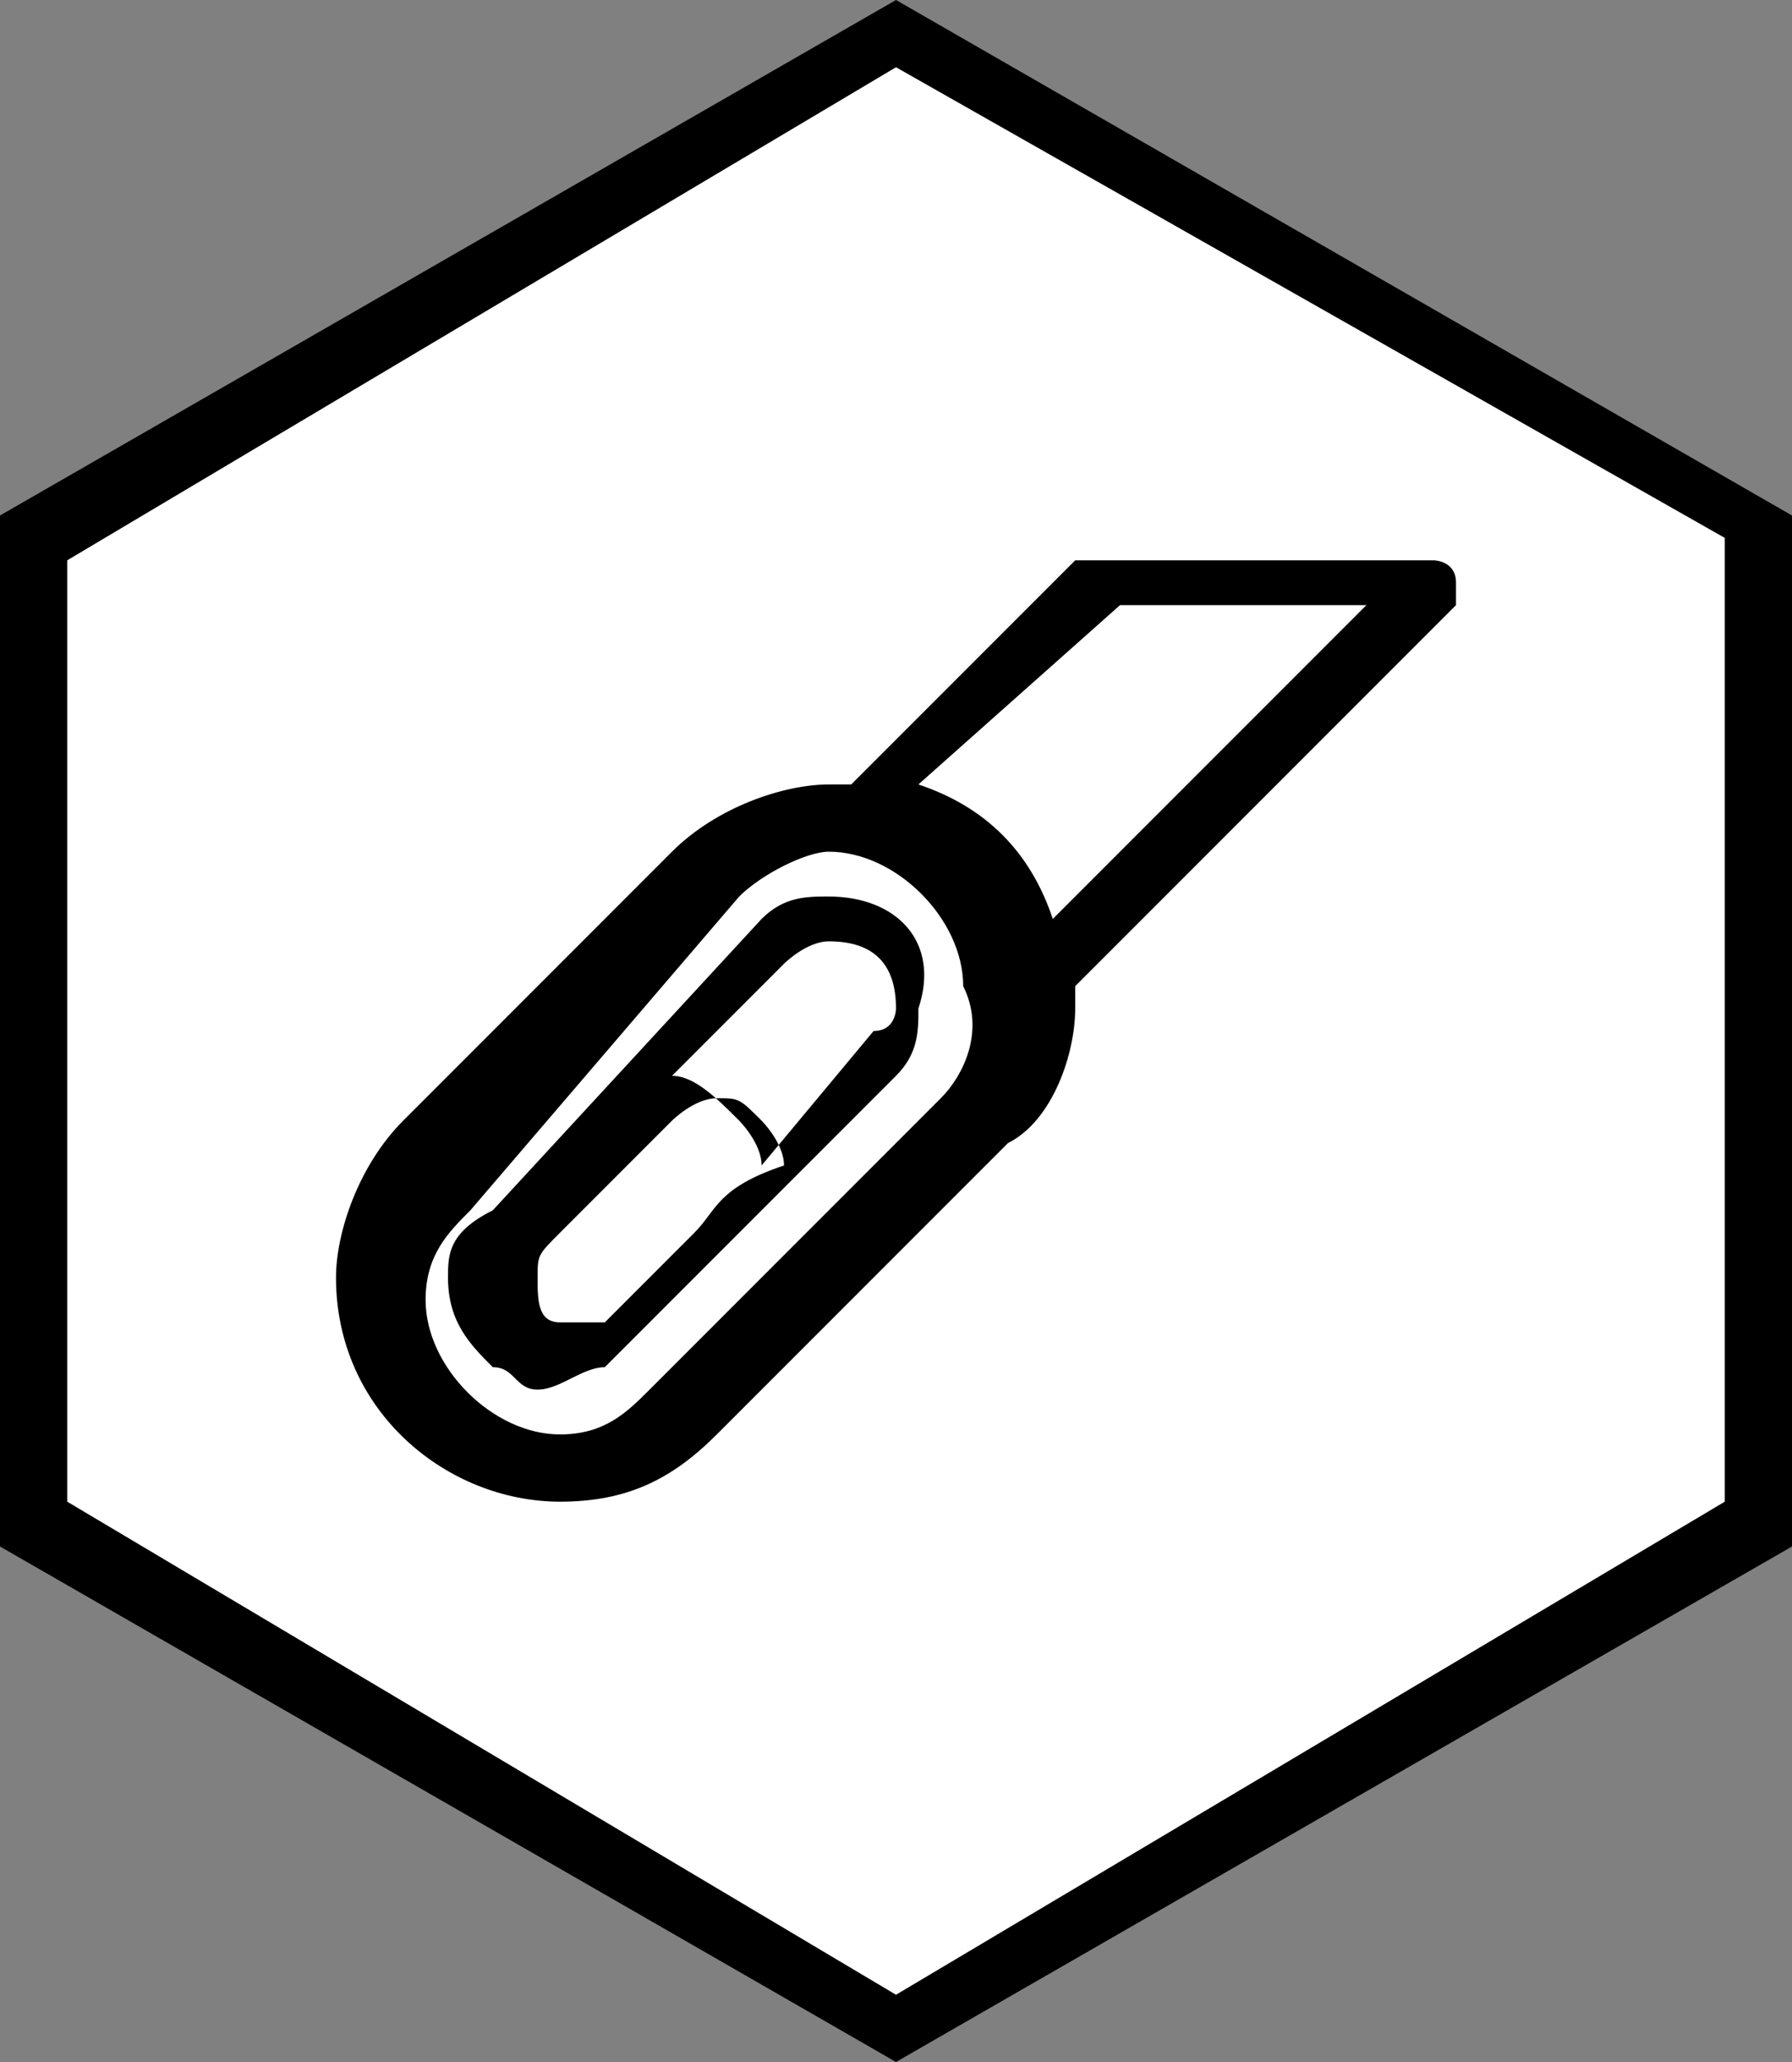 <?xml version="1.0" encoding="utf-8"?>
<!-- Generator: Adobe Illustrator 21.0.0, SVG Export Plug-In . SVG Version: 6.00 Build 0)  -->
<svg version="1.1" id="Layer_1" xmlns="http://www.w3.org/2000/svg" xmlns:xlink="http://www.w3.org/1999/xlink" x="0px" y="0px"
	 viewBox="0 0 8 9.2" style="enable-background:new 0 0 8 9.2;" xml:space="preserve">
<rect x="0" y="0" width="8" height="9.2" fill="#808080" stroke="none"/>
<style type="text/css">
	.st0{fill:#FFFFFF;}
</style>
<g>
	<polygon class="st0" points="0.2,6.8 0.2,2.4 4,0.2 7.8,2.4 7.8,6.8 4,9 	"/>
	<path d="M4,0.3l3.7,2.1v4.3L4,8.9L0.3,6.7V2.5L4,0.3 M4,0L0,2.3v4.6l4,2.3l4-2.3V2.3L4,0L4,0z"/>
</g>
<path d="M6.4,2.5H4.9c0,0-0.1,0-0.1,0l-1,1c0,0-0.1,0-0.1,0C3.5,3.5,3.2,3.6,3,3.8l0,0L1.8,5C1.6,5.2,1.5,5.5,1.5,5.7
	c0,0.6,0.5,1,1,1c0.3,0,0.5-0.1,0.7-0.3l1.3-1.3C4.7,5,4.8,4.7,4.8,4.5c0,0,0-0.1,0-0.1l1.7-1.7l0,0c0,0,0,0,0-0.1
	C6.5,2.5,6.4,2.5,6.4,2.5L6.4,2.5z M4.2,4.9L4.2,4.9L2.9,6.2C2.8,6.3,2.7,6.4,2.5,6.4c-0.3,0-0.6-0.3-0.6-0.6c0-0.2,0.1-0.3,0.2-0.4
	L3.3,4l0,0c0.1-0.1,0.3-0.2,0.4-0.2c0.3,0,0.6,0.3,0.6,0.6C4.4,4.6,4.3,4.8,4.2,4.9L4.2,4.9z M4.7,4.1L4.7,4.1L4.7,4.1L4.7,4.1
	L4.7,4.1C4.7,4.1,4.7,4.1,4.7,4.1C4.6,3.8,4.4,3.6,4.1,3.5L5,2.7h1.1L4.7,4.1L4.7,4.1z M3.7,4L3.7,4C3.6,4,3.5,4,3.4,4.1L2.2,5.4
	l0,0l0,0l0,0l0,0l0,0l0,0l0,0l0,0l0,0l0,0l0,0l0,0l0,0l0,0l0,0l0,0l0,0l0,0v0l0,0l0,0l0,0l0,0C2,5.5,2,5.6,2,5.7v0
	c0,0.2,0.1,0.3,0.2,0.4c0.1,0,0.1,0.1,0.2,0.1h0l0,0c0.1,0,0.2-0.1,0.3-0.1l1.3-1.3c0.1-0.1,0.1-0.2,0.1-0.3C4.2,4.2,4,4,3.7,4
	L3.7,4z M3.1,5.5L3.1,5.5L3.1,5.5L2.7,5.9c0,0,0,0,0,0v0c0,0-0.1,0-0.1,0h0l0,0h0l0,0l0,0l0,0h0h0v0h0l0,0h0l0,0h0c0,0-0.1,0-0.1,0
	c-0.1,0-0.1-0.1-0.1-0.2v0c0-0.1,0-0.1,0.1-0.2l0,0l0,0l0,0l0,0l0.5-0.5l0,0c0,0,0.1-0.1,0.2-0.1c0.1,0,0.1,0,0.2,0.1
	c0,0,0.1,0.1,0.1,0.2C3.2,5.3,3.2,5.4,3.1,5.5L3.1,5.5z M3.9,4.6L3.9,4.6L3.4,5.2c0-0.1-0.1-0.2-0.1-0.2C3.2,4.9,3.1,4.8,3,4.8
	l0.5-0.5c0,0,0.1-0.1,0.2-0.1C3.9,4.2,4,4.3,4,4.5C4,4.5,4,4.6,3.9,4.6L3.9,4.6z"/>
</svg>

